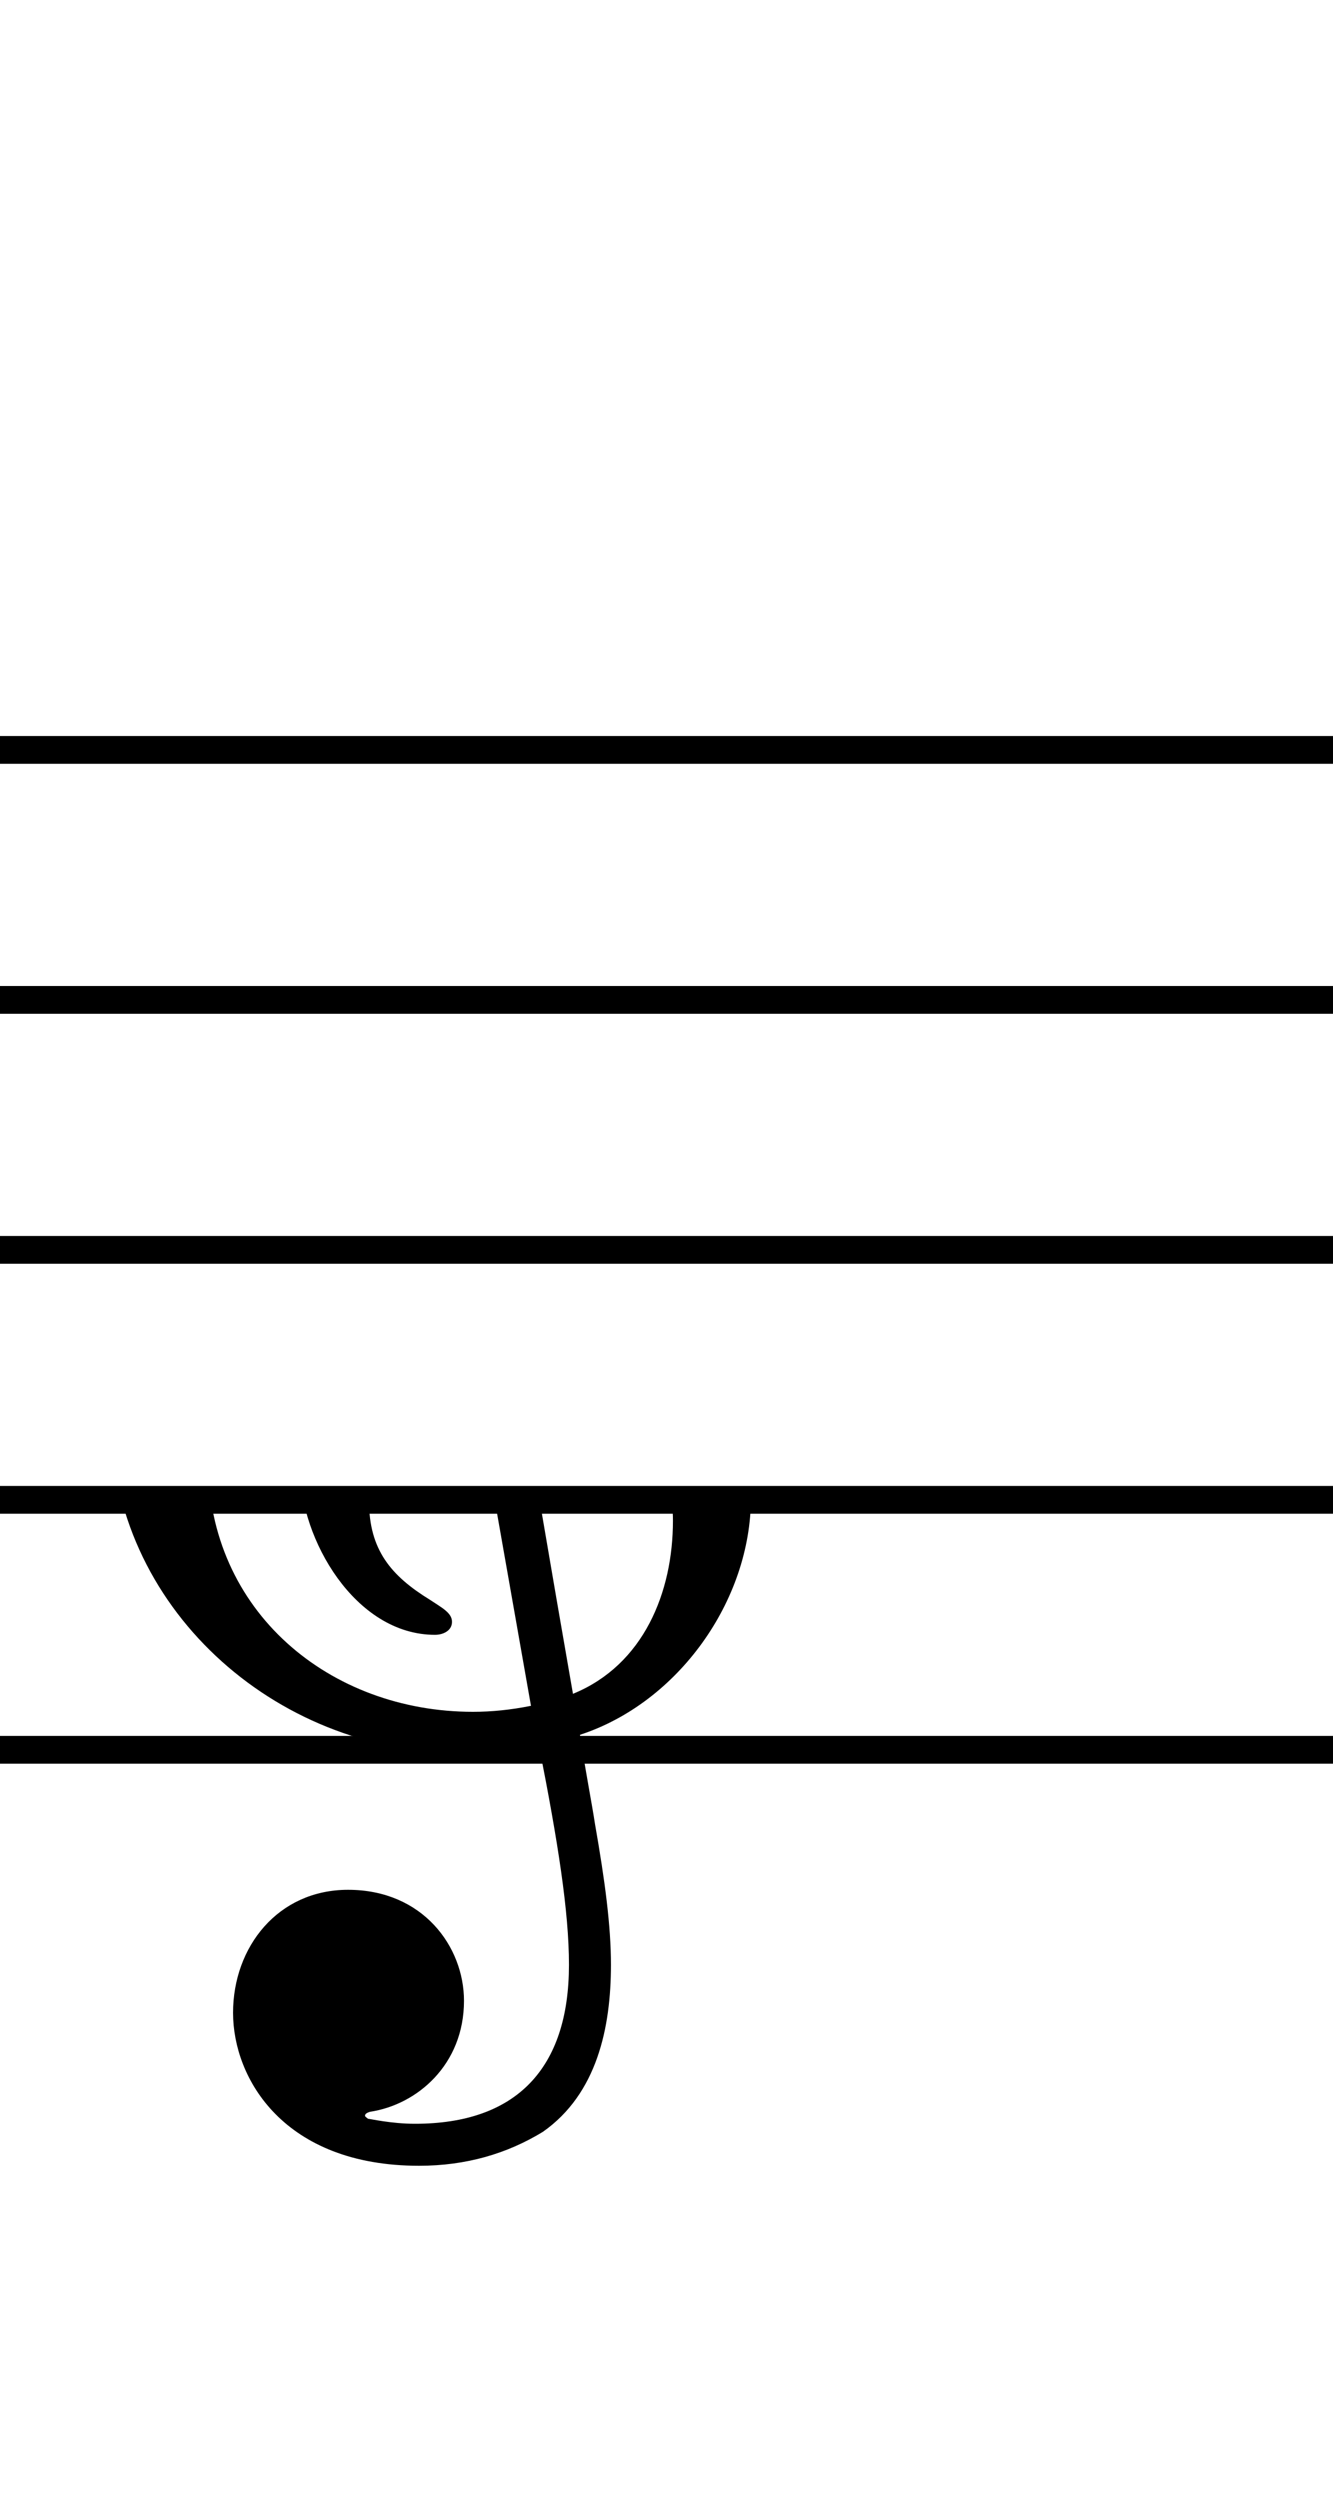 <svg width="96px" height="180px" version="1.1" xmlns="http://www.w3.org/2000/svg" xmlns:xlink="http://www.w3.org/1999/xlink" overflow="visible"
	viewBox="0 0 960 1800">
	<defs>
		<symbol id="clef" viewBox="0 0 1000 1000" style="overflow:inherit">
			<path transform="scale(1,-1)" d="M 562,-21 C 562,68 497,129 407,129 414,85 441,-74 462,-194 533,-165 562,-92 562,-21 z M 420,-206 362,123 C 303,109 258,60 258,-1 258,-50 280,-76 319,-100 331,-108 341,-113 341,-122 341,-131 332,-135 324,-135 244,-135 189,-39 189,31 189,125 251,221 342,248 335,289 328,336 319,390 304,375 288,361 271,346 183,270 97,161 97,39 97,-112 219,-212 362,-212 381,-212 400,-210 420,-206 z M 332,822 C 324,791 321,757 321,720 321,678 326,639 332,599 401,667 478,745 478,849 478,918 454,967 439,967 387,967 341,862 332,822 z M 122,-513 C 122,-447 167,-390 237,-390 312,-390 353,-447 353,-501 353,-565 306,-605 259,-612 256,-613 254,-614 254,-616 254,-617 256,-618 257,-619 259,-619 280,-624 304,-624 405,-624 458,-569 458,-465 458,-412 447,-342 428,-246 405,-250 378,-253 349,-253 163,-253 0,-106 0,81 0,281 126,402 217,487 238,504 290,557 291,558 274,670 269,719 269,773 269,857 287,985 351,1061 384,1100 415,1112 422,1112 440,1112 469,1077 493,1026 509,990 537,916 537,825 537,666 464,541 358,430 367,374 377,315 387,255 533,255 640,153 640,2 640,-101 567,-203 469,-235 475,-274 481,-304 484,-324 494,-381 500,-426 500,-465 500,-528 486,-594 432,-632 396,-654 355,-666 308,-666 173,-666 122,-579 122,-513 z" />
		</symbol>
		<symbol id="offset" viewBox="0 0 1000 1000" style="overflow:inherit">
			<path transform="scale(1,-1)" d="M 201,79 C 202,71 203,63 203,54 203,13 188,-36 150,-79 96,-140 31,-172 27,-174 25,-175 21,-176 19,-176 11,-176 5,-170 5,-162 L 0,439 C 0,447 6,453 14,453 H 26 C 34,453 40,447 40,439 L 36,118 C 41,124 70,155 120,155 171,155 195,118 201,79 z M 132,40 V 51 C 132,72 129,106 93,106 53,106 38,77 36,68 L 33,-127 C 52,-112 86,-85 103,-59 128,-21 132,25 132,40 z" />
		</symbol>
	</defs>
	<polyline points="0,540  960,540"  style="fill:none; stroke:#000000; stroke-width:20;"/>
	<polyline points="0,720  960,720"  style="fill:none; stroke:#000000; stroke-width:20;"/>
	<polyline points="0,900  960,900"  style="fill:none; stroke:#000000; stroke-width:20;"/>
	<polyline points="0,1080 960,1080" style="fill:none; stroke:#000000; stroke-width:20;"/>
	<polyline points="0,1260 960,1260" style="fill:none; stroke:#000000; stroke-width:20;"/>
	<use xlink:href="#clef"   x="80"   y="1080" height="720px" width="720px" />
</svg>
